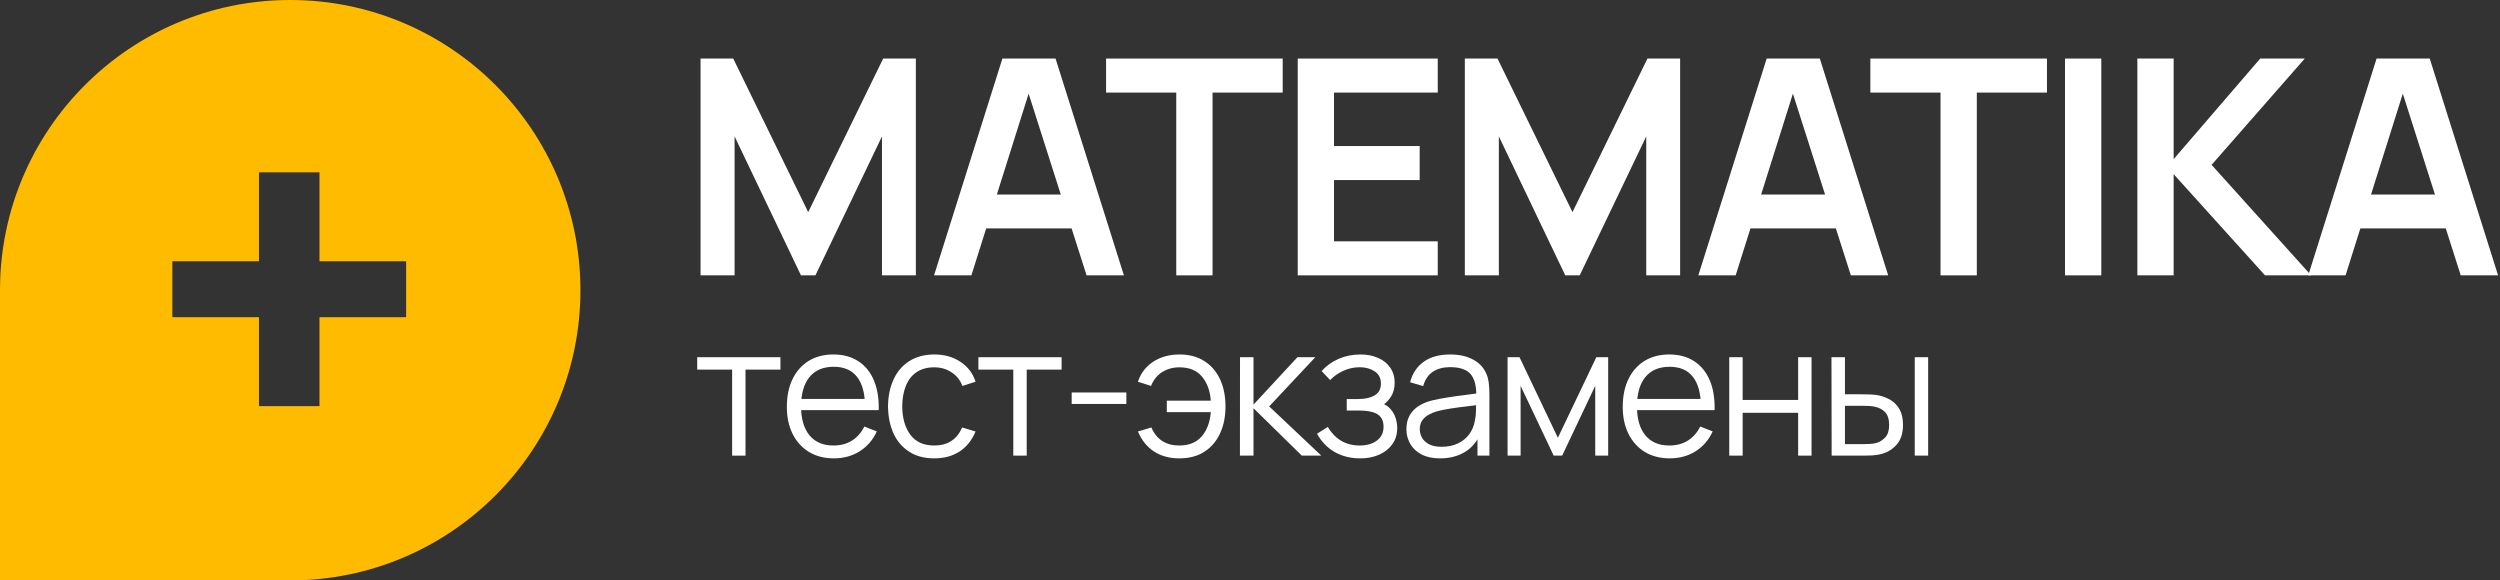 <svg width="1262" height="293" viewBox="0 0 1262 293" fill="none" xmlns="http://www.w3.org/2000/svg">
<rect x="0" y="0" width="1262" height="293" fill="#333333" stroke="none"/>
<path fill-rule="evenodd" clip-rule="evenodd" d="M293 146.5C293 65.59 227.41 -9.41877e-06 146.5 -1.64921e-05C65.59 -2.35655e-05 3.90919e-05 65.59 1.50101e-06 146.5L-1.13064e-05 293L146.5 293C227.41 293 293 227.41 293 146.5ZM130.729 131.886L87 131.886L87 160.114L130.729 160.114L130.729 205L161.271 205L161.271 160.114L205 160.114L205 131.886L161.271 131.886L161.271 87L130.729 87L130.729 131.886Z" fill="#FFBB00"/>
<path d="M353.64 139V29.56H370.132L407.98 107.08L445.828 29.56H462.32V139H445.22V68.852L411.628 139H404.332L370.816 68.852V139H353.64Z" fill="white"/>
<path d="M471.511 139L506.015 29.56H532.843L567.347 139H548.499L517.187 40.808H521.291L490.359 139H471.511ZM490.739 115.288V98.188H548.195V115.288H490.739Z" fill="white"/>
<path d="M593.769 139V46.736H558.353V29.56H647.501V46.736H612.085V139H593.769Z" fill="white"/>
<path d="M655.093 139V29.56H725.773V46.736H673.409V73.716H716.653V90.892H673.409V121.824H725.773V139H655.093Z" fill="white"/>
<path d="M739.447 139V29.56H755.939L793.787 107.08L831.635 29.56H848.127V139H831.027V68.852L797.435 139H790.139L756.623 68.852V139H739.447Z" fill="white"/>
<path d="M857.318 139L891.822 29.56H918.65L953.154 139H934.306L902.994 40.808H907.098L876.166 139H857.318ZM876.546 115.288V98.188H934.002V115.288H876.546Z" fill="white"/>
<path d="M979.576 139V46.736H944.16V29.56H1033.31V46.736H997.892V139H979.576Z" fill="white"/>
<path d="M1042.42 139V29.56H1060.74V139H1042.42Z" fill="white"/>
<path d="M1078.94 139V29.56H1097.26V80.328L1140.96 29.56H1163.45L1116.41 83.216L1166.65 139H1143.39L1097.26 87.928V139H1078.94Z" fill="white"/>
<path d="M1165.2 139L1199.7 29.56H1226.53L1261.03 139H1242.18L1210.87 40.808H1214.98L1184.04 139H1165.2ZM1184.42 115.288V98.188H1241.88V115.288H1184.42Z" fill="white"/>
<path d="M369.576 230V186.576H351.958V180.32H393.956V186.576H376.338V230H369.576Z" fill="white"/>
<path d="M420.989 231.38C416.143 231.38 411.942 230.306 408.385 228.16C404.858 226.013 402.113 222.992 400.151 219.098C398.188 215.203 397.207 210.634 397.207 205.39C397.207 199.962 398.173 195.27 400.105 191.314C402.037 187.358 404.751 184.306 408.247 182.16C411.773 180.013 415.929 178.94 420.713 178.94C425.619 178.94 429.805 180.074 433.271 182.344C436.736 184.582 439.358 187.802 441.137 192.004C442.915 196.205 443.728 201.219 443.575 207.046H436.675V204.654C436.552 198.214 435.157 193.353 432.489 190.072C429.851 186.79 425.987 185.15 420.897 185.15C415.561 185.15 411.467 186.882 408.615 190.348C405.793 193.813 404.383 198.75 404.383 205.16C404.383 211.416 405.793 216.276 408.615 219.742C411.467 223.176 415.499 224.894 420.713 224.894C424.27 224.894 427.367 224.081 430.005 222.456C432.673 220.8 434.773 218.423 436.307 215.326L442.609 217.764C440.646 222.088 437.748 225.446 433.915 227.838C430.112 230.199 425.803 231.38 420.989 231.38ZM401.991 207.046V201.388H439.941V207.046H401.991Z" fill="white"/>
<path d="M471.631 231.38C466.633 231.38 462.401 230.26 458.935 228.022C455.47 225.783 452.833 222.701 451.023 218.776C449.245 214.82 448.325 210.281 448.263 205.16C448.325 199.946 449.275 195.377 451.115 191.452C452.955 187.496 455.608 184.429 459.073 182.252C462.539 180.044 466.74 178.94 471.677 178.94C476.707 178.94 481.077 180.166 484.787 182.62C488.529 185.073 491.089 188.431 492.469 192.694L485.845 194.81C484.68 191.835 482.825 189.535 480.279 187.91C477.765 186.254 474.882 185.426 471.631 185.426C467.982 185.426 464.961 186.269 462.569 187.956C460.177 189.612 458.399 191.927 457.233 194.902C456.068 197.876 455.47 201.296 455.439 205.16C455.501 211.109 456.881 215.893 459.579 219.512C462.278 223.1 466.295 224.894 471.631 224.894C475.005 224.894 477.872 224.127 480.233 222.594C482.625 221.03 484.435 218.76 485.661 215.786L492.469 217.81C490.629 222.226 487.931 225.599 484.373 227.93C480.816 230.23 476.569 231.38 471.631 231.38Z" fill="white"/>
<path d="M511.515 230V186.576H493.897V180.32H535.895V186.576H518.277V230H511.515Z" fill="white"/>
<path d="M540.986 203.918V198.122H568.586V203.918H540.986Z" fill="white"/>
<path d="M595.304 231.38C590.367 231.38 586.12 230.23 582.562 227.93C579.005 225.599 576.291 222.226 574.42 217.81L581.228 215.786C582.486 218.76 584.295 221.03 586.656 222.594C589.048 224.127 591.916 224.894 595.258 224.894C600.165 224.894 603.937 223.376 606.574 220.34C609.242 217.273 610.791 213.179 611.22 208.058H589.002V202.262H611.22C610.852 197.263 609.365 193.215 606.758 190.118C604.152 186.99 600.364 185.426 595.396 185.426C592.084 185.426 589.156 186.238 586.61 187.864C584.096 189.489 582.24 191.804 581.044 194.81L574.42 192.694C575.831 188.431 578.392 185.073 582.102 182.62C585.844 180.166 590.29 178.94 595.442 178.94C600.288 178.94 604.443 180.044 607.908 182.252C611.374 184.429 614.026 187.496 615.866 191.452C617.706 195.377 618.626 199.962 618.626 205.206C618.626 210.419 617.691 214.988 615.82 218.914C613.98 222.839 611.328 225.906 607.862 228.114C604.397 230.291 600.211 231.38 595.304 231.38Z" fill="white"/>
<path d="M625.914 230L625.96 180.32H632.768V204.24L654.94 180.32H663.956L640.68 205.16L666.992 230H657.148L632.768 206.08V230H625.914Z" fill="white"/>
<path d="M686.734 231.38C681.736 231.38 677.366 230.291 673.624 228.114C669.914 225.906 666.985 222.854 664.838 218.96L670.266 215.51C672.076 218.576 674.33 220.907 677.028 222.502C679.727 224.096 682.824 224.894 686.32 224.894C689.97 224.894 692.898 224.05 695.106 222.364C697.314 220.677 698.418 218.362 698.418 215.418C698.418 213.394 697.943 211.784 696.992 210.588C696.072 209.392 694.662 208.533 692.76 208.012C690.89 207.49 688.544 207.23 685.722 207.23H679.834V201.434H685.63C689.065 201.434 691.825 200.82 693.91 199.594C696.026 198.336 697.084 196.374 697.084 193.706C697.084 190.884 696.026 188.799 693.91 187.45C691.825 186.07 689.326 185.38 686.412 185.38C683.468 185.38 680.678 185.993 678.04 187.22C675.434 188.416 673.241 189.964 671.462 191.866L667.138 187.312C669.622 184.582 672.52 182.512 675.832 181.102C679.175 179.66 682.87 178.94 686.918 178.94C690.108 178.94 692.99 179.507 695.566 180.642C698.173 181.746 700.228 183.371 701.73 185.518C703.264 187.664 704.03 190.24 704.03 193.246C704.03 196.067 703.34 198.505 701.96 200.56C700.611 202.614 698.694 204.316 696.21 205.666L695.842 203.136C697.989 203.534 699.768 204.393 701.178 205.712C702.589 207.03 703.632 208.61 704.306 210.45C704.981 212.29 705.318 214.16 705.318 216.062C705.318 219.22 704.49 221.95 702.834 224.25C701.209 226.519 698.986 228.282 696.164 229.54C693.374 230.766 690.23 231.38 686.734 231.38Z" fill="white"/>
<path d="M726.923 231.38C723.182 231.38 720.039 230.705 717.493 229.356C714.979 228.006 713.093 226.212 711.835 223.974C710.578 221.735 709.949 219.297 709.949 216.66C709.949 213.961 710.486 211.661 711.559 209.76C712.663 207.828 714.151 206.248 716.021 205.022C717.923 203.795 720.115 202.86 722.599 202.216C725.114 201.602 727.889 201.066 730.925 200.606C733.992 200.115 736.982 199.701 739.895 199.364C742.839 198.996 745.415 198.643 747.623 198.306L745.231 199.778C745.323 194.871 744.373 191.237 742.379 188.876C740.386 186.514 736.921 185.334 731.983 185.334C728.579 185.334 725.697 186.1 723.335 187.634C721.005 189.167 719.364 191.59 718.413 194.902L711.835 192.97C712.97 188.523 715.255 185.073 718.689 182.62C722.124 180.166 726.586 178.94 732.075 178.94C736.614 178.94 740.463 179.798 743.621 181.516C746.811 183.202 749.065 185.656 750.383 188.876C750.997 190.317 751.395 191.927 751.579 193.706C751.763 195.484 751.855 197.294 751.855 199.134V230H745.829V217.534L747.577 218.27C745.891 222.532 743.269 225.783 739.711 228.022C736.154 230.26 731.891 231.38 726.923 231.38ZM727.705 225.538C730.864 225.538 733.624 224.97 735.985 223.836C738.347 222.701 740.248 221.152 741.689 219.19C743.131 217.196 744.066 214.958 744.495 212.474C744.863 210.879 745.063 209.131 745.093 207.23C745.124 205.298 745.139 203.856 745.139 202.906L747.715 204.24C745.415 204.546 742.916 204.853 740.217 205.16C737.549 205.466 734.912 205.819 732.305 206.218C729.729 206.616 727.399 207.092 725.313 207.644C723.903 208.042 722.538 208.61 721.219 209.346C719.901 210.051 718.812 211.002 717.953 212.198C717.125 213.394 716.711 214.881 716.711 216.66C716.711 218.101 717.064 219.496 717.769 220.846C718.505 222.195 719.671 223.314 721.265 224.204C722.891 225.093 725.037 225.538 727.705 225.538Z" fill="white"/>
<path d="M761.024 230V180.32H767.05L786.416 220.984L805.828 180.32H811.808V230H805.276V194.764L788.578 230H784.3L767.602 194.764V230H761.024Z" fill="white"/>
<path d="M842.942 231.38C838.096 231.38 833.895 230.306 830.338 228.16C826.811 226.013 824.066 222.992 822.104 219.098C820.141 215.203 819.16 210.634 819.16 205.39C819.16 199.962 820.126 195.27 822.058 191.314C823.99 187.358 826.704 184.306 830.2 182.16C833.726 180.013 837.882 178.94 842.666 178.94C847.572 178.94 851.758 180.074 855.224 182.344C858.689 184.582 861.311 187.802 863.09 192.004C864.868 196.205 865.681 201.219 865.528 207.046H858.628V204.654C858.505 198.214 857.11 193.353 854.442 190.072C851.804 186.79 847.94 185.15 842.85 185.15C837.514 185.15 833.42 186.882 830.568 190.348C827.746 193.813 826.336 198.75 826.336 205.16C826.336 211.416 827.746 216.276 830.568 219.742C833.42 223.176 837.452 224.894 842.666 224.894C846.223 224.894 849.32 224.081 851.958 222.456C854.626 220.8 856.726 218.423 858.26 215.326L864.562 217.764C862.599 222.088 859.701 225.446 855.868 227.838C852.065 230.199 847.756 231.38 842.942 231.38ZM823.944 207.046V201.388H861.894V207.046H823.944Z" fill="white"/>
<path d="M872.93 230V180.32H879.692V201.894H907.706V180.32H914.468V230H907.706V208.38H879.692V230H872.93Z" fill="white"/>
<path d="M924.618 230L924.526 180.32H931.334V199.042H939.982C941.423 199.042 942.834 199.072 944.214 199.134C945.594 199.195 946.836 199.318 947.94 199.502C950.393 199.992 952.57 200.82 954.472 201.986C956.373 203.151 957.876 204.761 958.98 206.816C960.084 208.84 960.636 211.4 960.636 214.498C960.636 218.76 959.532 222.118 957.324 224.572C955.116 227.025 952.34 228.62 948.998 229.356C947.74 229.632 946.376 229.816 944.904 229.908C943.432 229.969 941.99 230 940.58 230H924.618ZM931.334 224.204H940.304C941.316 224.204 942.466 224.173 943.754 224.112C945.042 224.05 946.176 223.882 947.158 223.606C948.814 223.146 950.301 222.226 951.62 220.846C952.969 219.435 953.644 217.319 953.644 214.498C953.644 211.707 953 209.606 951.712 208.196C950.424 206.754 948.706 205.804 946.56 205.344C945.578 205.129 944.536 204.991 943.432 204.93C942.358 204.868 941.316 204.838 940.304 204.838H931.334V224.204ZM966.57 230V180.32H973.332V230H966.57Z" fill="white"/>
</svg>
